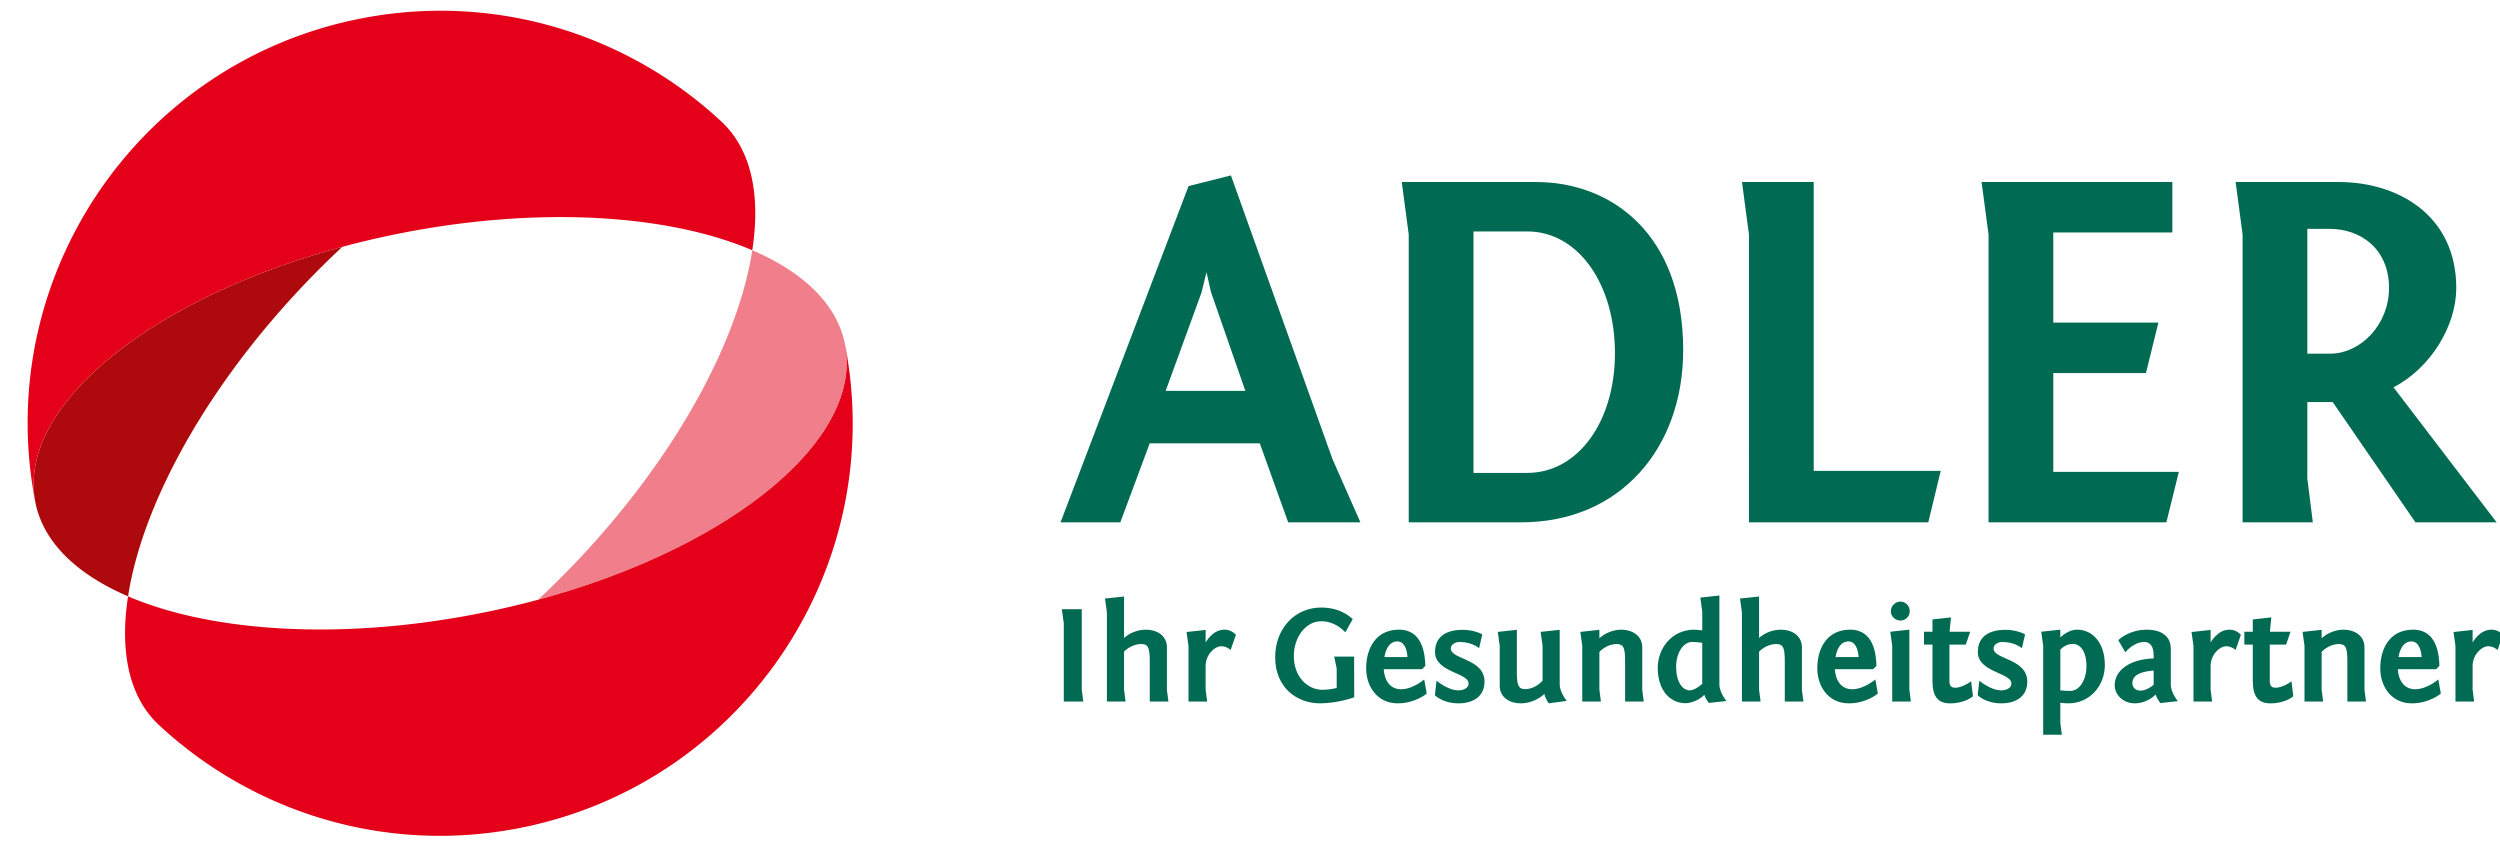 <?xml version="1.0"?>
<svg xmlns="http://www.w3.org/2000/svg" width="400" height="135" viewBox="0 0 404 136"><path fill="#AE0A0D" d="M20.695 96.192c2.217-14.379 11.984-32.72 27.496-49.356a141.792 141.792 0 0 1 7.134-7.126C24.318 48.065 2.705 65.524 5.702 80.946c1.264 6.501 6.72 11.697 14.993 15.246z"/><path opacity=".5" fill="#E30018" d="M121.569 40.265c-2.217 14.379-11.983 32.721-27.498 49.355a141.802 141.802 0 0 1-7.133 7.127c31.006-8.355 52.621-25.813 49.623-41.237-1.263-6.5-6.719-11.696-14.992-15.245z"/><path fill="#E30018" d="M116.597 19.487l-.014-.013C101.511 5.446 80.171-1.431 58.414 2.798 22.278 9.823-1.322 44.811 5.702 80.946 2.705 65.524 24.318 48.065 55.325 39.71a141.902 141.902 0 0 1 9.822-2.272c22.322-4.338 43.053-2.908 56.422 2.827 1.37-8.888-.137-16.264-4.972-20.778zM136.562 55.51c2.998 15.424-18.616 32.881-49.623 41.237-3.181.856-6.46 1.619-9.822 2.272-22.322 4.339-43.053 2.908-56.422-2.827-1.371 8.889.138 16.266 4.975 20.781a.057.057 0 0 1 .009.008c15.072 14.028 36.412 20.906 58.171 16.677 36.135-7.023 59.735-42.012 52.712-78.148z"/><g fill="#006B52"><path d="M198.913 28.17l-6.842 1.728-20.687 54.334h9.66l4.749-12.761h17.789l4.587 12.761h11.673l-4.509-10.208-16.42-45.854zm-10.544 34.822l5.795-15.888.805-3.293.725 3.211 5.554 15.97h-12.879zM227.651 84.232h18.191c15.938 0 26.161-11.938 26.161-27.826 0-18.934-11.753-27.166-23.746-27.166h-21.733l1.127 8.479v46.513zm10.464-47.007h8.693c8.211 0 14.167 8.479 14.167 19.676 0 11.031-5.956 19.345-14.167 19.345h-8.693V37.225zM282.632 84.232h28.977l2.012-8.315h-20.525V29.24h-11.591l1.127 8.479zM331.813 60.111h14.972l2.012-8.15h-16.984v-14.57h19.239V29.24h-30.829l1.126 8.479v46.513h28.737l2.012-8.15h-20.285zM373.752 84.232l-.885-7.08V64.804h4.105l13.362 19.428h13.12l-16.663-21.815c6.038-3.129 10.143-9.962 10.143-16.053 0-11.69-9.338-17.124-18.997-17.124h-16.661l1.127 8.479v46.514h11.349zm-.885-47.418h3.621c5.071 0 9.58 3.292 9.58 9.55 0 5.844-4.509 10.619-9.58 10.619h-3.621V36.814zM174.811 98.272h-3.217l.313 2.301v12.622h3.15l-.246-1.922zM188.573 104.438c0-1.942-1.676-2.859-3.374-2.859-1.229 0-2.569.447-3.552 1.342v-6.702l-3.083.334.313 2.257v14.387h3.016l-.246-1.922v-6.144s1.094-1.229 2.792-1.229c1.139 0 1.363.671 1.363 2.771v6.522h3.016l-.246-1.877v-6.88zM194.83 103.657v-2.034l-3.083.335.313 2.257v8.98h3.016l-.246-1.922v-3.842c0-1.742 1.385-3.172 2.546-3.172.849 0 1.497.603 1.497.603l.849-2.457c-.537-.559-1.162-.827-1.854-.827-1.944 0-3.038 2.079-3.038 2.079zM215.608 105.936l.402 1.921v3.15s-1.118.289-2.302.289c-2.323 0-4.624-1.988-4.624-5.474 0-2.992 1.897-5.605 4.423-5.605 1.317 0 2.659.513 3.909 1.786l1.185-2.145c-1.43-1.272-3.105-1.854-5.115-1.854-4.178 0-7.417 3.328-7.417 8.042 0 4.937 3.552 7.438 7.238 7.438 2.926 0 5.539-.982 5.539-.982l-.022-6.567h-3.216zM226.399 111.207c-1.764 0-2.68-1.43-2.791-3.239h6.188l.535-.536c-.044-1.676-.336-5.854-4.245-5.854-3.73 0-5.316 2.994-5.316 6.255 0 2.883 1.765 5.652 5.094 5.652 2.903 0 4.691-1.586 4.691-1.586l-.403-2.279s-1.808 1.587-3.753 1.587zm-.581-7.729c1.186 0 1.564 1.452 1.632 2.524h-3.73c.245-1.407.871-2.524 2.098-2.524zM234.444 104.617c0-.604.669-1.05 1.43-1.05 2.032 0 3.148 1.005 3.148 1.005l.515-2.233s-1.229-.737-3.195-.737c-2.278 0-4.443.849-4.443 3.597 0 3.283 5.427 3.328 5.427 5.071 0 .759-.827 1.116-1.631 1.116-1.742 0-3.551-1.563-3.551-1.563l-.269 2.345s1.252 1.318 3.798 1.318 4.223-1.229 4.223-3.507c0-3.753-5.452-3.552-5.452-5.362zM252.047 101.602l-3.082.335.313 2.256v5.607s-1.05 1.385-2.859 1.385c-1.116 0-1.295-.827-1.295-2.792v-6.791l-3.083.335.313 2.256v6.434c0 1.943 1.675 2.859 3.374 2.859 2.368 0 3.843-1.519 3.843-1.519.156.804.714 1.519.714 1.519l2.903-.401s-1.14-1.341-1.14-2.682v-8.801zM265.387 104.438c0-1.942-1.677-2.859-3.374-2.859-1.229 0-2.567.491-3.551 1.385v-1.361l-3.084.335.314 2.256v9.003h3.016l-.246-1.922v-6.099s1.094-1.273 2.793-1.273c1.14 0 1.362.671 1.362 2.771v6.522h3.016l-.246-1.877v-6.881zM277.854 96.061l-3.082.335.313 2.257v3.038s-.917-.112-1.296-.112c-3.486 0-5.897 2.859-5.897 6.188 0 3.708 2.078 5.696 4.467 5.696 1.006 0 2.368-.604 3.062-1.362.269.849.76 1.318.76 1.318l2.813-.313s-1.139-1.34-1.139-2.68V96.061zm-2.77 14.275c-.694.603-1.432 1.05-2.01 1.05-1.208 0-2.212-1.386-2.212-3.82 0-2.233 1.159-3.998 2.567-3.998.871 0 1.654.133 1.654.133v6.635zM291.19 104.438c0-1.942-1.674-2.859-3.372-2.859-1.229 0-2.569.447-3.553 1.342v-6.702l-3.082.334.313 2.257v14.387h3.016l-.246-1.922v-6.144s1.096-1.229 2.793-1.229c1.14 0 1.362.671 1.362 2.771v6.522h3.016l-.246-1.877v-6.88zM299.303 111.207c-1.764 0-2.681-1.43-2.793-3.239h6.188l.537-.536c-.046-1.676-.335-5.854-4.244-5.854-3.732 0-5.317 2.994-5.317 6.255 0 2.883 1.765 5.652 5.095 5.652 2.903 0 4.689-1.586 4.689-1.586l-.401-2.279c-.001 0-1.812 1.587-3.754 1.587zm-.581-7.729c1.185 0 1.563 1.452 1.631 2.524h-3.73c.245-1.407.869-2.524 2.099-2.524zM308.552 101.578l-3.083.336.312 2.256v9.025h3.016l-.245-1.922zM305.559 98.607c0 .827.715 1.496 1.564 1.496.804 0 1.495-.669 1.495-1.496 0-.871-.691-1.564-1.495-1.564-.85 0-1.564.693-1.564 1.564zM315.97 110.962c-.537 0-.939-.225-.939-1.028v-5.942h2.637l.715-2.077h-3.328l.223-2.323-2.993.335v1.988h-1.364v2.077h1.364v5.875c0 2.613.961 3.619 2.859 3.619 2.435 0 3.687-1.139 3.687-1.139l-.291-2.436c-.517.446-1.743 1.051-2.57 1.051zM322.159 104.617c0-.604.669-1.05 1.429-1.05 2.033 0 3.149 1.005 3.149 1.005l.514-2.233s-1.229-.737-3.194-.737c-2.278 0-4.444.849-4.444 3.597 0 3.283 5.428 3.328 5.428 5.071 0 .759-.827 1.116-1.631 1.116-1.741 0-3.551-1.563-3.551-1.563l-.269 2.345s1.251 1.318 3.796 1.318c2.548 0 4.224-1.229 4.224-3.507-.001-3.753-5.451-3.552-5.451-5.362zM335.674 101.578c-.894 0-1.831.425-2.725 1.252v-1.252l-3.084.336.314 2.256v14.387h3.016l-.246-1.921v-3.239c.446.045.914.089 1.296.089 3.484 0 5.897-2.859 5.897-6.188.001-3.709-2.078-5.72-4.468-5.72zm-1.073 9.897c-.87 0-1.651-.089-1.651-.089v-6.568s.758-.938 2.01-.938c1.206 0 2.212 1.184 2.212 3.618-.001 2.234-1.163 3.977-2.571 3.977zM350.8 104.662c0-2.323-1.966-3.084-3.819-3.084-3.016 0-4.669 1.698-4.669 1.698l1.139 1.967s1.296-1.676 3.06-1.676c.939 0 1.521.669 1.521 2.233v.425c-3.976.134-6.3 1.988-6.3 4.334 0 1.496 1.318 2.926 3.261 2.926 1.229 0 2.501-.558 3.374-1.43.2.76.758 1.386.758 1.386l2.816-.313s-1.14-1.342-1.14-2.682v-5.784zm-2.77 5.808c-.492.492-1.432.96-2.122.96-.894 0-1.318-.603-1.318-1.229 0-1.675 2.345-1.921 3.44-2.01v2.279zM357.235 103.657v-2.034l-3.085.335.315 2.257v8.98h3.016l-.246-1.922v-3.842c0-1.742 1.385-3.172 2.547-3.172.848 0 1.495.603 1.495.603l.85-2.457c-.537-.559-1.162-.827-1.854-.827-1.945 0-3.038 2.079-3.038 2.079zM367.736 110.962c-.538 0-.939-.225-.939-1.028v-5.942h2.637l.714-2.077h-3.328l.223-2.323-2.992.335v1.988h-1.364v2.077h1.364v5.875c0 2.613.96 3.619 2.859 3.619 2.435 0 3.687-1.139 3.687-1.139l-.292-2.436c-.516.446-1.742 1.051-2.569 1.051zM382.1 104.438c0-1.942-1.674-2.859-3.371-2.859-1.229 0-2.57.491-3.554 1.385v-1.361l-3.082.335.313 2.256v9.003h3.016l-.246-1.922v-6.099s1.096-1.273 2.793-1.273c1.14 0 1.362.671 1.362 2.771v6.522h3.016l-.246-1.877v-6.881zM390.278 111.207c-1.764 0-2.681-1.43-2.793-3.239h6.188l.537-.536c-.046-1.676-.335-5.854-4.244-5.854-3.732 0-5.316 2.994-5.316 6.255 0 2.883 1.764 5.652 5.094 5.652 2.903 0 4.69-1.586 4.69-1.586l-.402-2.279c-.001 0-1.81 1.587-3.754 1.587zm-.581-7.729c1.186 0 1.564 1.452 1.631 2.524h-3.73c.246-1.407.871-2.524 2.099-2.524zM402.611 101.578c-1.945 0-3.038 2.079-3.038 2.079v-2.034l-3.085.335.315 2.257v8.98h3.016l-.246-1.922v-3.842c0-1.742 1.385-3.172 2.547-3.172.848 0 1.495.603 1.495.603l.85-2.457c-.537-.558-1.162-.827-1.854-.827z"/></g></svg>
